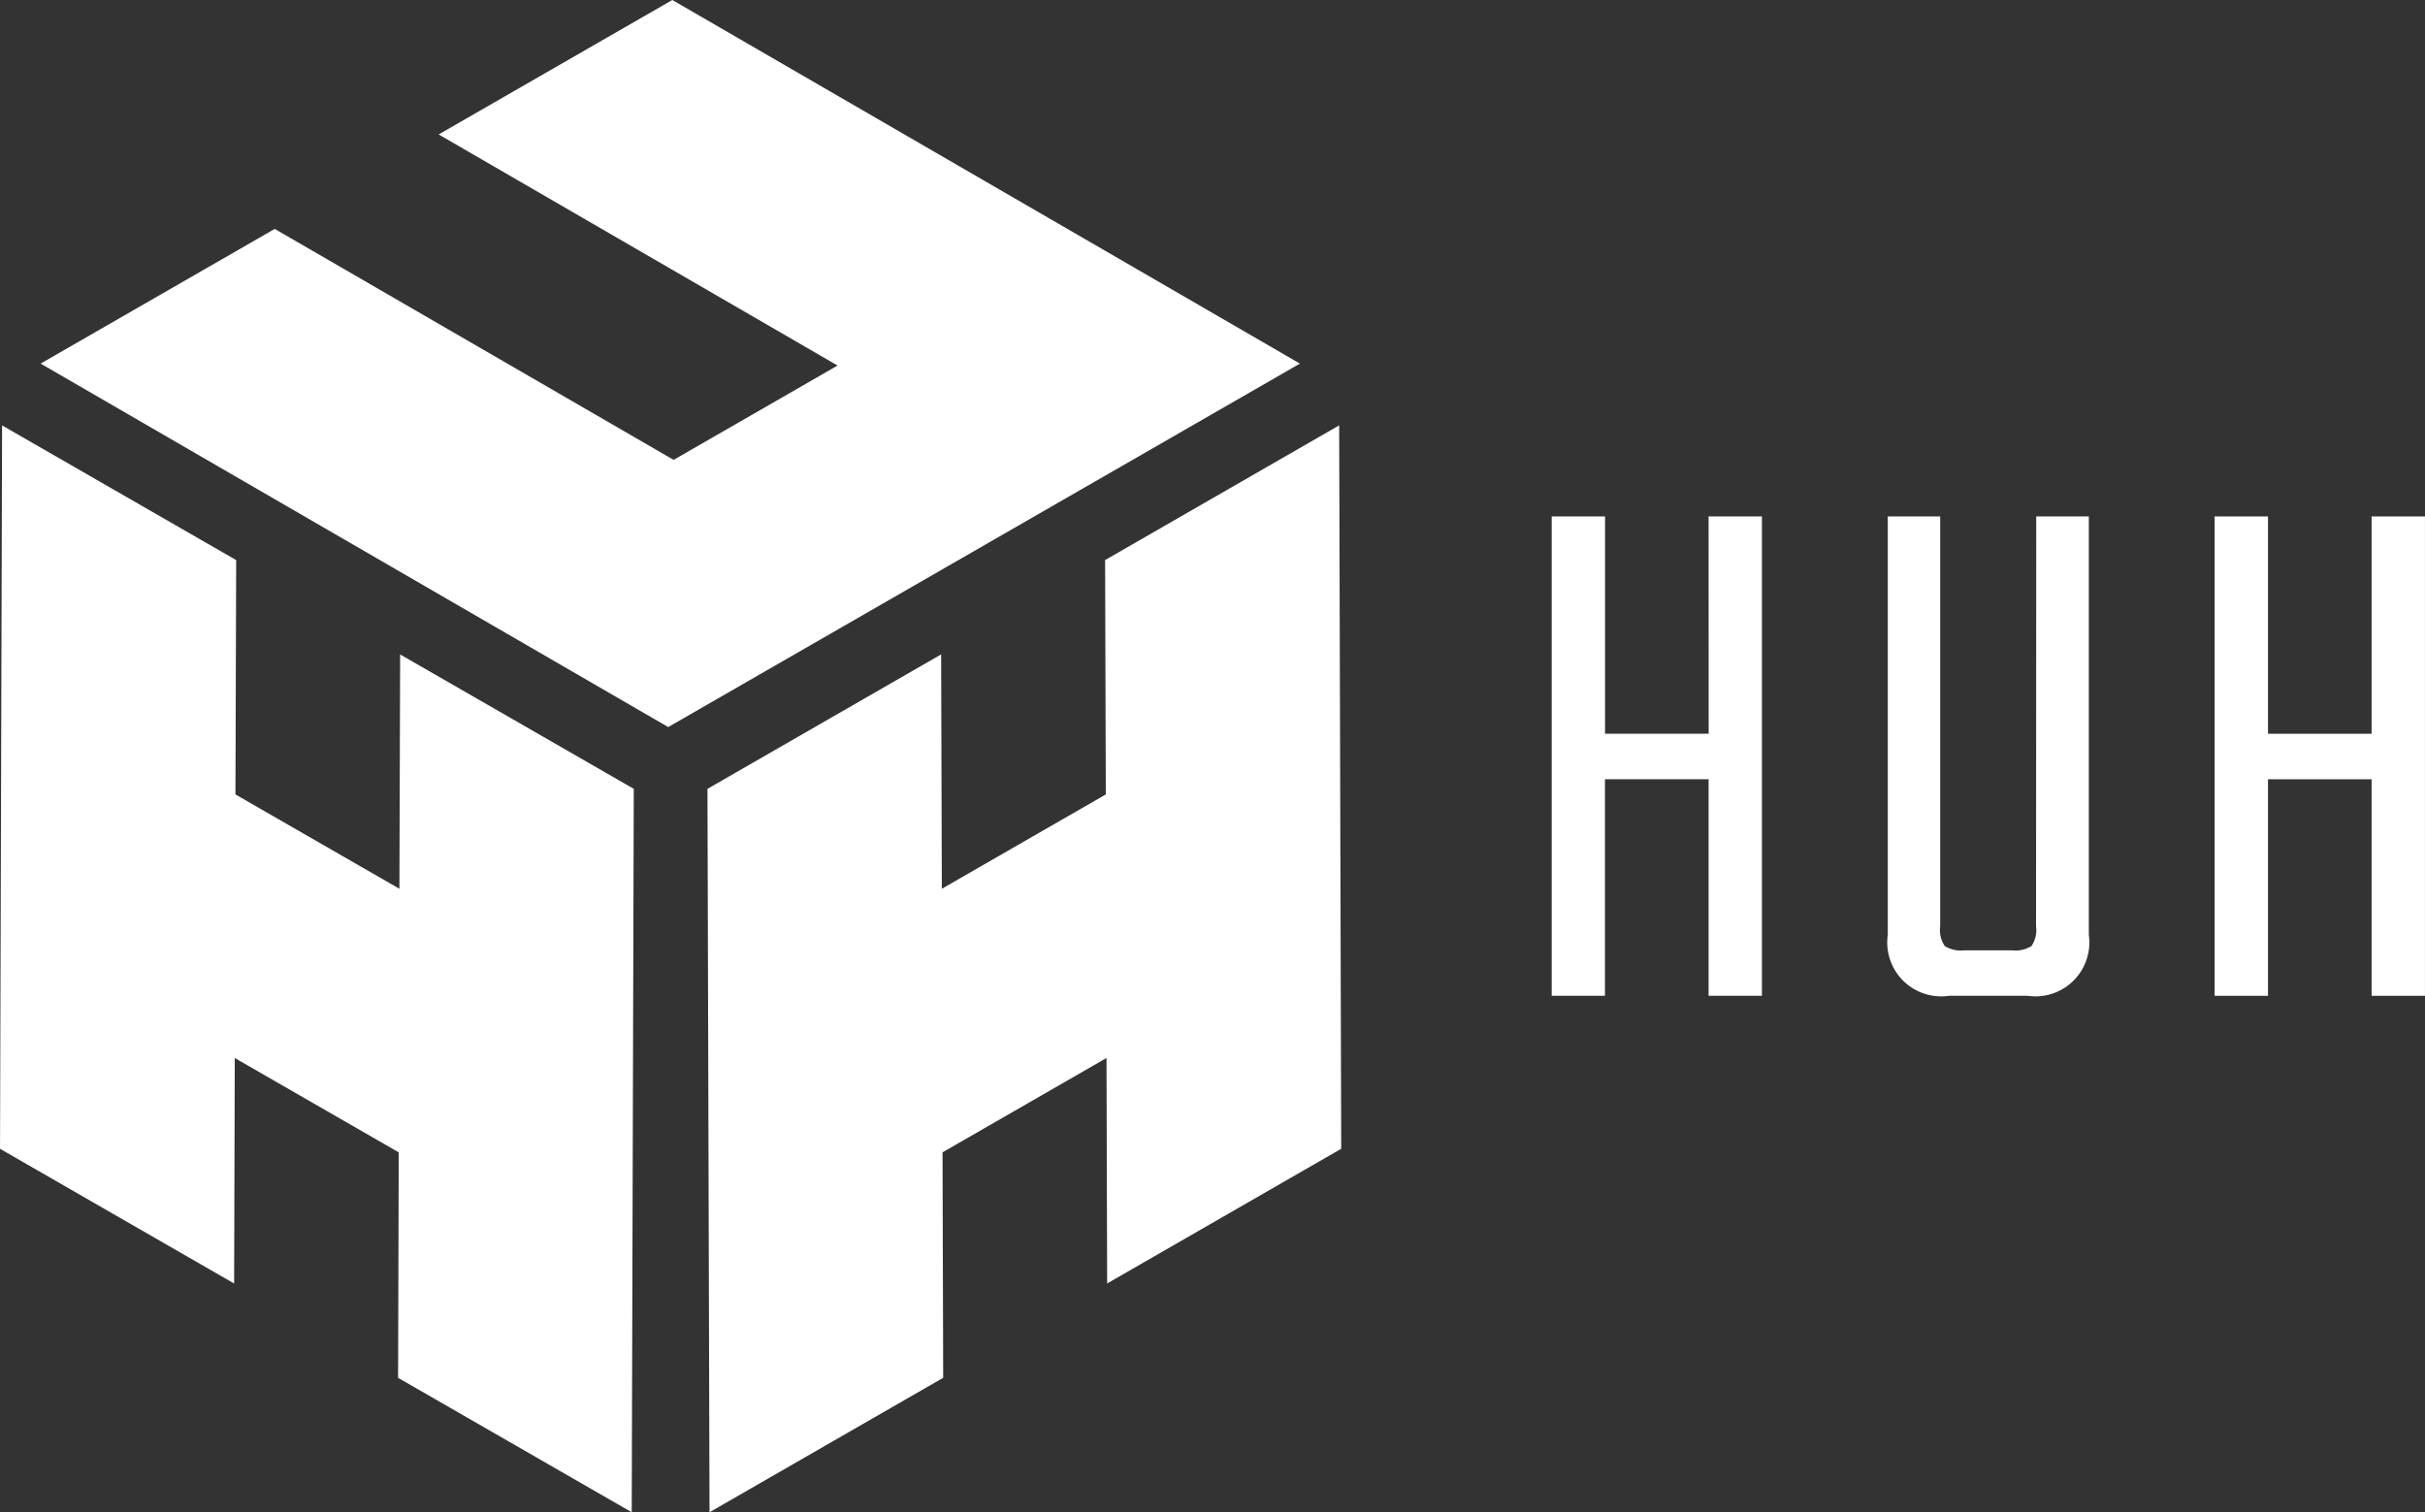<svg xmlns="http://www.w3.org/2000/svg" width="79.081" height="49.323" viewBox="0 0 79.081 49.323">
  <rect x="0" y="0" width="79.081" height="49.323" fill="#333333" stroke="none"/>
  <g id="LOGO" transform="translate(-727.969 -86.034)">
    <g id="Group_281" data-name="Group 281" transform="translate(727.969 86.034)">
      <g id="Group_279" data-name="Group 279" transform="translate(50.598 16.844)">
        <g id="Group_278" data-name="Group 278">
          <path id="Path_384" data-name="Path 384" d="M857.216,127.356h1.74v15.635h-1.74v-7.063h-3.379v7.063H852.1V127.356h1.74v7.088h3.379Z" transform="translate(-852.096 -127.356)" fill="#fff"/>
          <path id="Path_385" data-name="Path 385" d="M883.832,127.356h1.715v13.649a1.758,1.758,0,0,1-1.992,1.986h-2.572a1.758,1.758,0,0,1-1.992-1.986V127.356H880.7v13.373a.916.916,0,0,0,.151.641.992.992,0,0,0,.63.138h1.564a.993.993,0,0,0,.63-.138.916.916,0,0,0,.151-.641Z" transform="translate(-868.027 -127.356)" fill="#fff"/>
          <path id="Path_386" data-name="Path 386" d="M910.26,127.356H912v15.635h-1.74v-7.063h-3.379v7.063h-1.74V127.356h1.74v7.088h3.379Z" transform="translate(-883.518 -127.356)" fill="#fff"/>
        </g>
      </g>
      <g id="Group_280" data-name="Group 280">
        <path id="Path_387" data-name="Path 387" d="M805.165,120.07l-7.633,4.393.023,7.644-5.347,3.077-.023-7.644-7.62,4.385.067,23.594,7.62-4.385-.021-7.354,5.347-3.077.021,7.354,7.633-4.393Z" transform="translate(-761.494 -106.196)" fill="#fff"/>
        <path id="Path_388" data-name="Path 388" d="M740.994,135.184l-5.347-3.077.024-7.643-7.634-4.393-.067,23.594,7.634,4.393.021-7.354,5.347,3.077-.021,7.354,7.619,4.384.067-23.594-7.619-4.384Z" transform="translate(-727.969 -106.196)" fill="#fff"/>
        <path id="Path_389" data-name="Path 389" d="M751.82,86.034l-7.62,4.385,13.009,7.537-5.347,3.077L738.854,93.5l-7.634,4.393,20.466,11.855,20.6-11.855Z" transform="translate(-729.895 -86.034)" fill="#fff"/>
      </g>
    </g>
  </g>
</svg>
